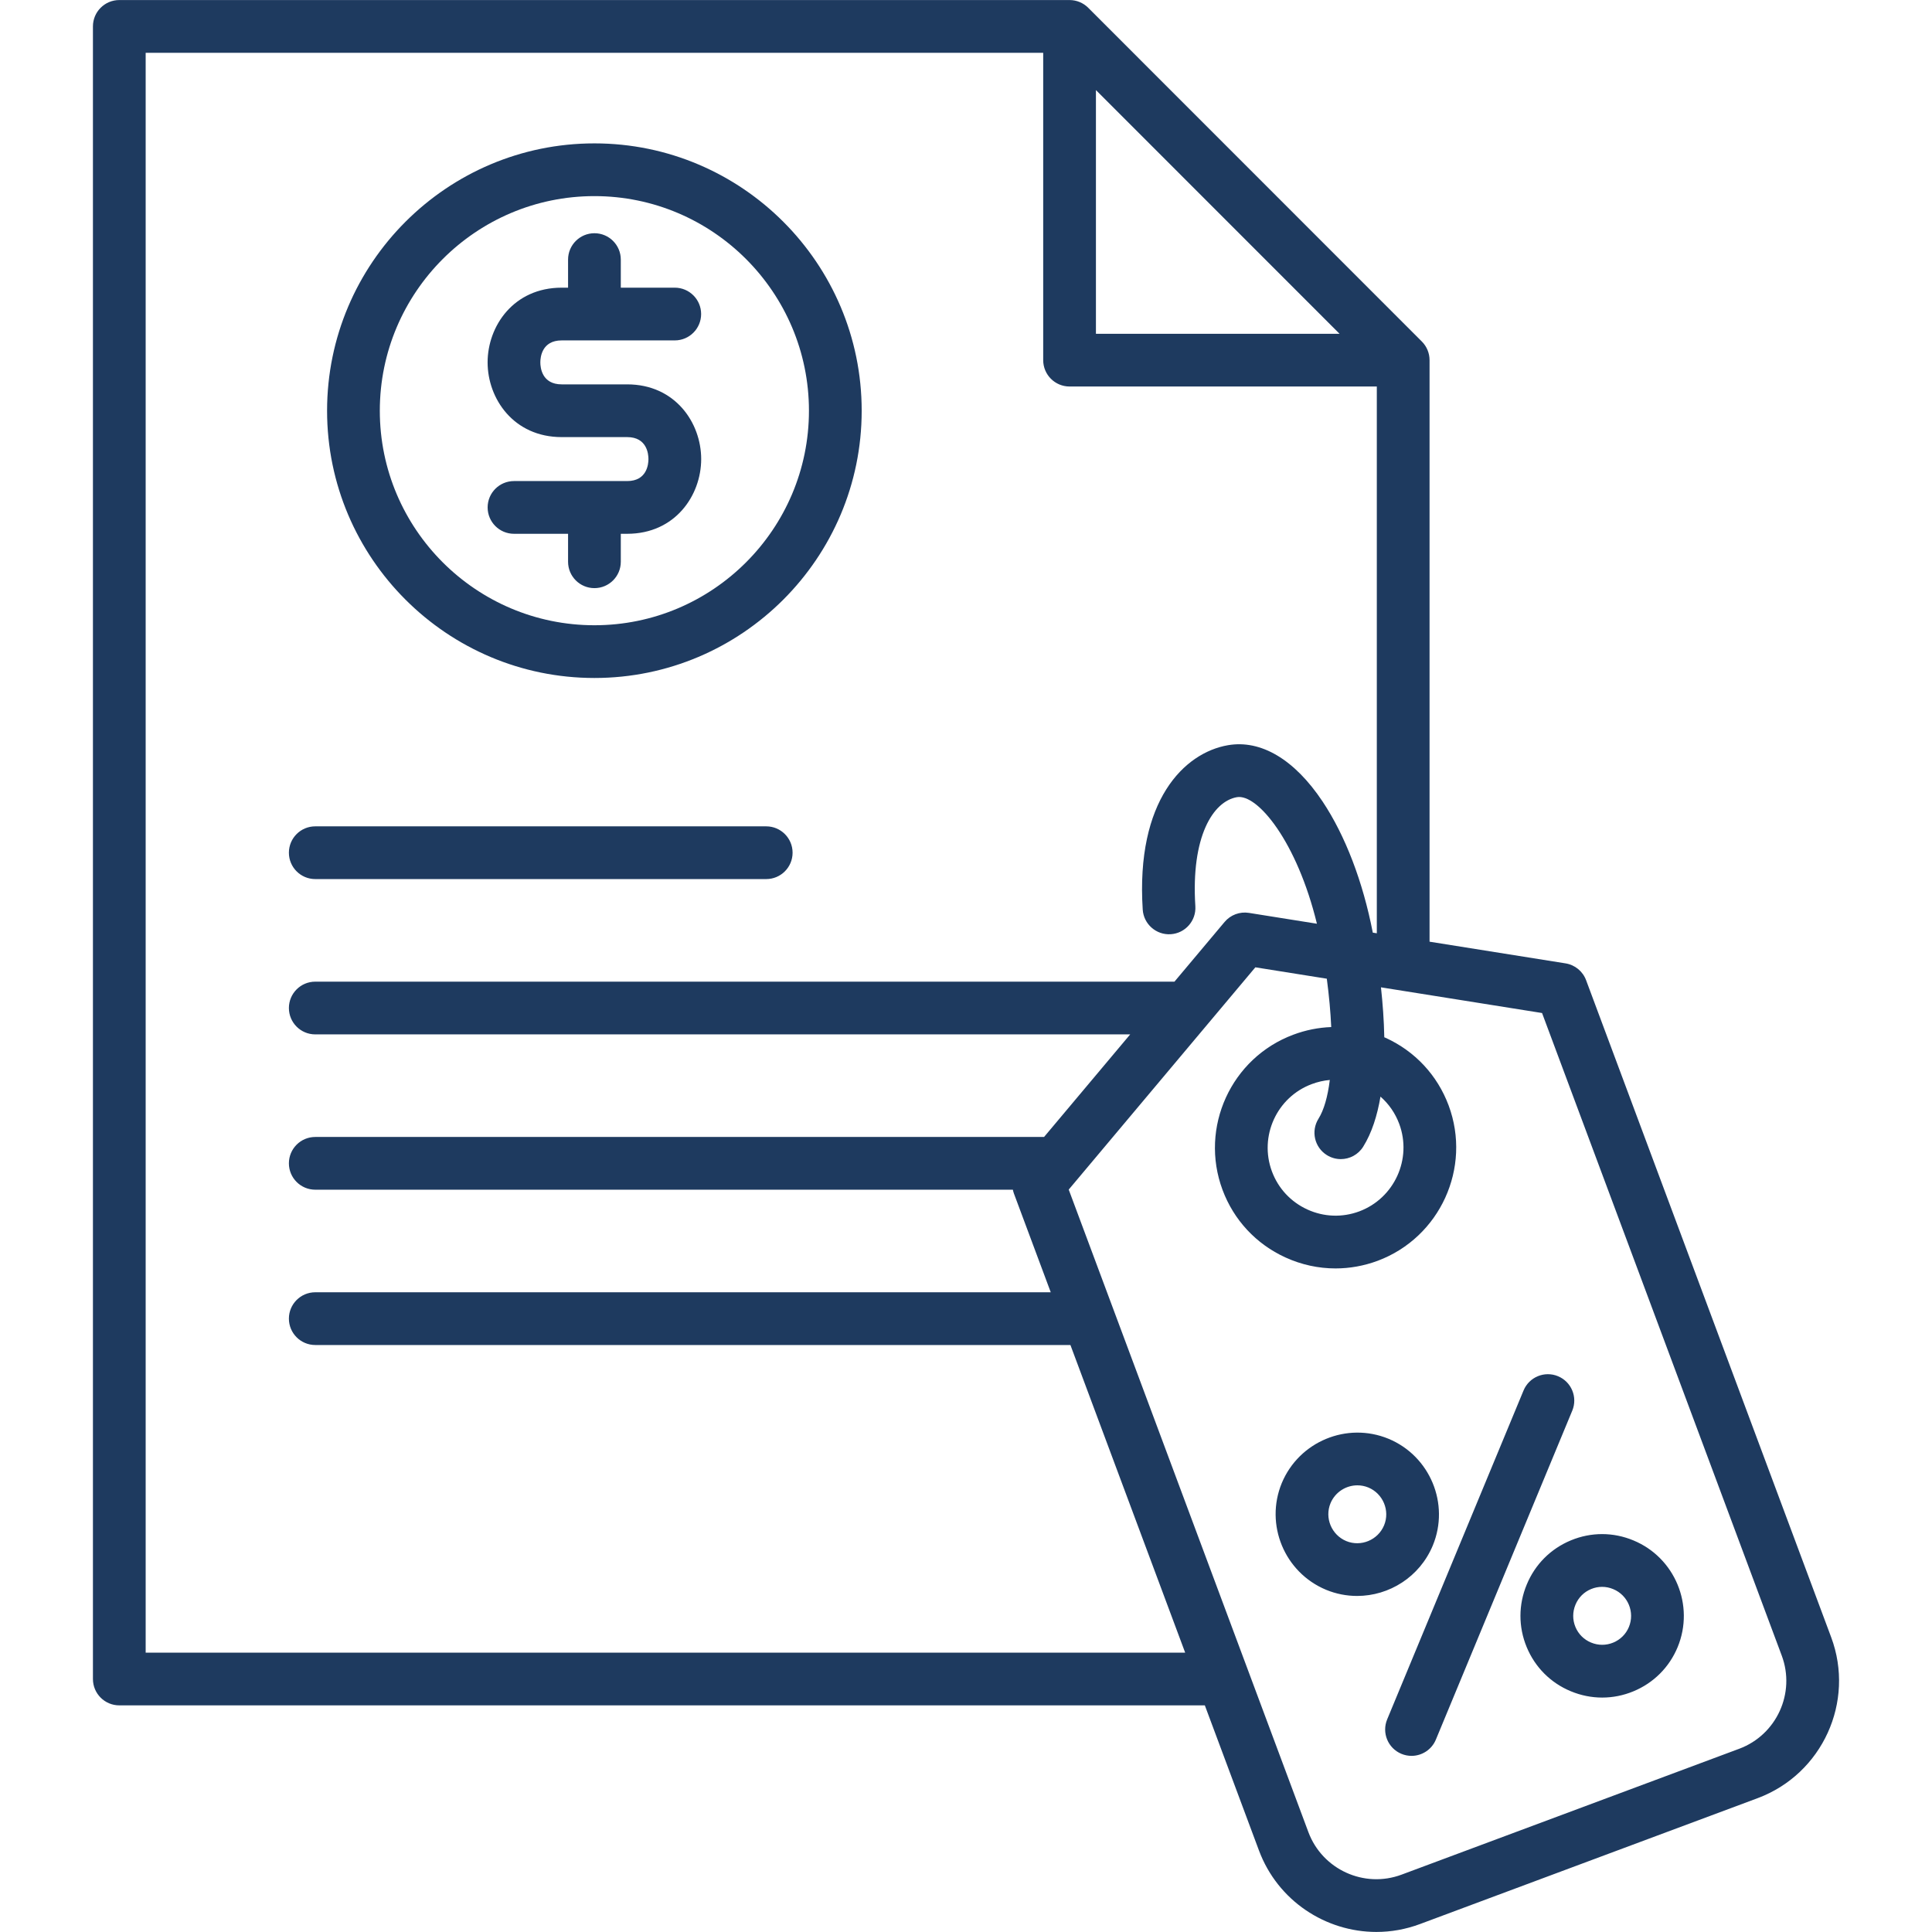 <svg id="Layer_1" enable-background="new 0 0 512 512" viewBox="0 0 512 512" xmlns="http://www.w3.org/2000/svg" xmlns:xlink="http://www.w3.org/1999/xlink"><path d="m157.531 179.673c39.052 0 70.824-31.771 70.824-70.823 0-39.068-31.771-70.852-70.824-70.852-39.068 0-70.852 31.784-70.852 70.852 0 39.052 31.785 70.823 70.852 70.823zm0-127.701c31.347 0 56.849 25.515 56.849 56.877 0 31.346-25.502 56.849-56.849 56.849-31.362 0-56.877-25.502-56.877-56.849 0-31.362 25.515-56.877 56.877-56.877zm-28.311 44.064c0-9.598 6.882-19.8 19.637-19.8h1.687v-7.441c0-3.859 3.128-6.987 6.987-6.987s6.987 3.128 6.987 6.987v7.441h14.301c3.859 0 6.987 3.128 6.987 6.987s-3.128 6.987-6.987 6.987h-29.962c-5.254 0-5.662 4.459-5.662 5.825 0 1.367.408 5.826 5.662 5.826h2.353 12.614 2.381c12.741 0 19.616 10.201 19.616 19.8s-6.875 19.8-19.616 19.8h-1.687v7.413c0 3.859-3.128 6.987-6.987 6.987s-6.987-3.128-6.987-6.987v-7.413h-14.329c-3.859 0-6.987-3.128-6.987-6.987s3.128-6.987 6.987-6.987h29.99c5.234 0 5.641-4.458 5.641-5.825s-.407-5.825-5.641-5.825h-2.381-12.614-2.353c-12.754 0-19.637-10.202-19.637-19.801zm-52.66 129.941c0-3.859 3.128-6.987 6.987-6.987h119.509c3.859 0 6.987 3.128 6.987 6.987s-3.128 6.987-6.987 6.987h-119.509c-3.859 0-6.987-3.128-6.987-6.987zm408.712 207.888-64.942-174.104c-.88-2.359-2.96-4.062-5.447-4.458l-36.037-5.746v-154.116c0-1.853-.736-3.63-2.046-4.94l-88.412-88.441c-1.31-1.311-3.088-2.047-4.941-2.047h-251.831c-3.859 0-6.987 3.128-6.987 6.987v437.953c0 3.859 3.128 6.987 6.987 6.987h287.678l14.357 38.49c4.98 13.316 17.663 21.556 31.109 21.556 3.842 0 7.748-.673 11.552-2.093l89.497-33.366c17.133-6.406 25.863-25.547 19.463-42.662zm-114.463-136.032c3.46 9.303-1.29 19.708-10.576 23.19-4.503 1.678-9.393 1.502-13.769-.496-4.375-1.999-7.709-5.579-9.386-10.077-3.464-9.313 1.277-19.703 10.57-23.16.006-.002.012-.004.017-.006 1.549-.581 3.143-.94 4.746-1.082-.55 4.443-1.553 7.96-3.004 10.282-2.045 3.272-1.05 7.583 2.222 9.628 1.151.72 2.432 1.063 3.696 1.063 2.33 0 4.607-1.164 5.932-3.285 2.284-3.655 3.731-8.243 4.585-13.276 2.208 1.935 3.915 4.395 4.967 7.219zm-80.375-273.96 64.56 64.581h-64.56zm-251.83 414.093v-423.978h237.855v81.454c0 3.859 3.128 6.987 6.987 6.987h81.425v144.9l-1.066-.17c-2.603-13.453-7.293-25.729-13.307-34.751-7.434-11.152-16.355-16.449-25.114-14.913-11.565 2.022-24.411 14.644-22.55 43.559.248 3.852 3.584 6.773 7.422 6.524 3.851-.248 6.772-3.571 6.524-7.422-1.186-18.423 4.676-27.788 11.014-28.896 5.463-.947 15.919 11.809 21.202 33.538l-18.019-2.873c-2.423-.386-4.873.527-6.451 2.407l-13.282 15.818h-227.697c-3.859 0-6.987 3.128-6.987 6.987s3.128 6.987 6.987 6.987h215.965l-22.825 27.184h-193.14c-3.859 0-6.987 3.128-6.987 6.987s3.128 6.987 6.987 6.987h184.87c.072.35.163.698.29 1.039l9.752 26.146h-194.912c-3.859 0-6.987 3.128-6.987 6.987s3.128 6.987 6.987 6.987h200.125l30.409 81.525zm422.317 25.47-89.492 33.365c-9.905 3.697-20.982-1.356-24.686-11.259l-16.081-43.111c-.027-.069-.049-.141-.078-.21l-47.36-126.968 49.461-58.906 18.935 3.019c.602 4.535.99 8.831 1.172 12.814-3.382.128-6.758.792-10.02 2.014-16.511 6.146-24.941 24.594-18.789 41.133 2.983 8 8.905 14.361 16.676 17.911 4.238 1.936 8.747 2.909 13.272 2.908 3.771 0 7.555-.676 11.197-2.034 16.495-6.186 24.919-24.646 18.778-41.157-2.985-8.007-8.913-14.369-16.69-17.914-.121-.055-.243-.102-.364-.155-.084-4.521-.422-9.021-.882-13.233l42.692 6.807 63.52 170.292c3.702 9.905-1.353 20.978-11.261 24.684zm-44.255-89.593-36.142 87.166c-1.115 2.689-3.716 4.313-6.458 4.313-.892 0-1.798-.172-2.673-.535-3.565-1.478-5.256-5.566-3.778-9.131l36.142-87.166c1.478-3.564 5.565-5.258 9.131-3.778 3.565 1.479 5.256 5.567 3.778 9.131zm-36.96 35.736c4.546-11.009-.707-23.695-11.708-28.279-.007-.002-.014-.005-.021-.008-11.008-4.544-23.695.708-28.287 11.729-4.545 11.009.707 23.694 11.729 28.287 2.689 1.11 5.477 1.636 8.224 1.636 8.499 0 16.593-5.035 20.063-13.365zm-12.908-5.354c-1.629 3.912-6.136 5.777-10.024 4.174-3.911-1.63-5.78-6.136-4.175-10.025 1.232-2.957 4.108-4.747 7.128-4.747.97 0 1.955.185 2.905.575 3.905 1.633 5.771 6.137 4.166 10.023zm66.078 4.001c-5.329-2.224-11.205-2.234-16.548-.027-5.352 2.209-9.515 6.373-11.715 11.702-2.229 5.351-2.238 11.246-.023 16.599 2.211 5.345 6.372 9.503 11.694 11.7 2.678 1.116 5.494 1.674 8.312 1.674 2.797 0 5.596-.55 8.261-1.651 5.352-2.209 9.519-6.367 11.735-11.715 4.558-11.041-.697-23.725-11.716-28.282zm-1.198 22.94c-.782 1.886-2.257 3.356-4.154 4.14-1.895.782-3.978.78-5.886-.015-1.886-.779-3.354-2.247-4.135-4.134-.784-1.896-.781-3.985.018-5.903.78-1.888 2.25-3.358 4.14-4.139.94-.388 1.925-.582 2.91-.582.994 0 1.986.198 2.929.592.01.004.02.008.029.012 3.905 1.613 5.765 6.116 4.149 10.029z" fill="#1E3A5F"/></svg>